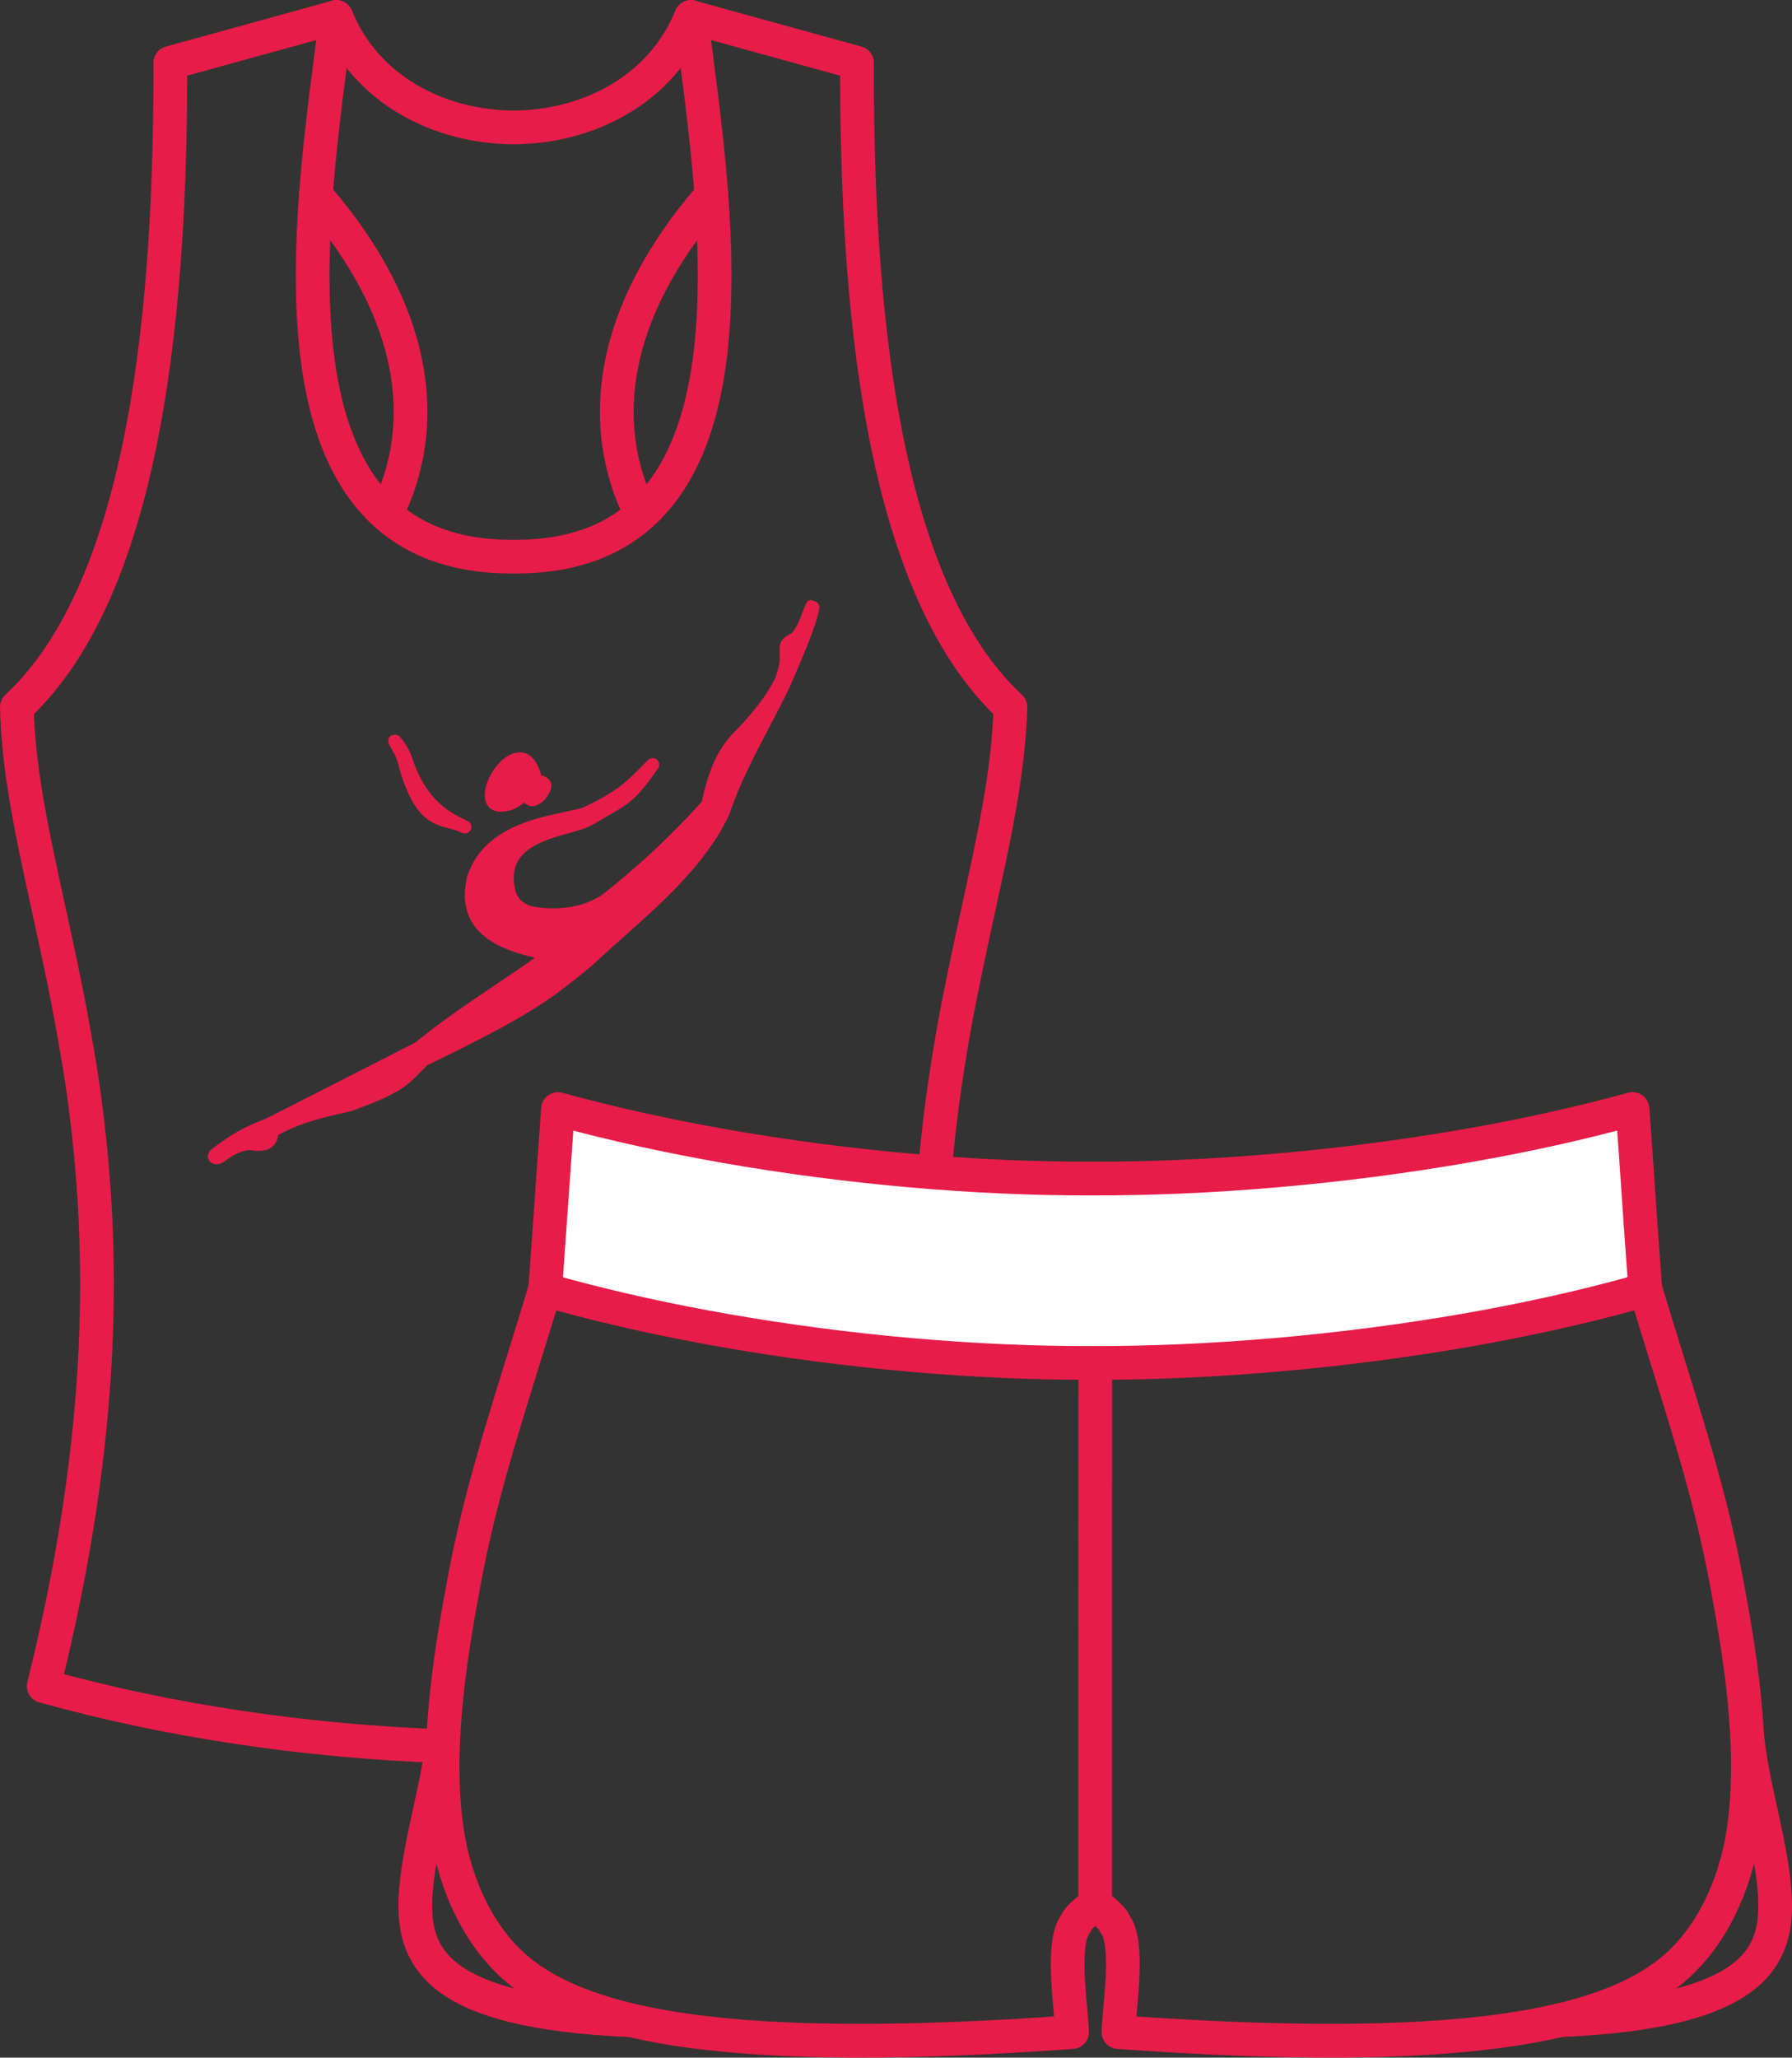 <?xml version="1.0" encoding="UTF-8"?>
<!DOCTYPE svg PUBLIC "-//W3C//DTD SVG 1.1//EN" "http://www.w3.org/Graphics/SVG/1.1/DTD/svg11.dtd">
<!-- Creator: CorelDRAW 2020 (64-Bit Не для коммерческого использования) -->
<svg xmlns="http://www.w3.org/2000/svg" xml:space="preserve" width="13.286mm" height="15.25mm" version="1.1" style="shape-rendering:geometricPrecision; text-rendering:geometricPrecision; image-rendering:optimizeQuality; fill-rule:evenodd; clip-rule:evenodd"
viewBox="0 0 206.22 236.7"
 xmlns:xlink="http://www.w3.org/1999/xlink"
 xmlns:xodm="http://www.corel.com/coreldraw/odm/2003">
 <rect x="0" y="0" width="206.22" height="236.7" fill="#333333" stroke="none"/>
 <defs>
  <style type="text/css">
   <![CDATA[
    .str0 {stroke:#E81C48;stroke-width:3.88;stroke-linecap:round;stroke-linejoin:round;stroke-miterlimit:22.926}
    .fil0 {fill:none}
    .fil2 {fill:white}
    .fil1 {fill:#E81C48;fill-rule:nonzero}
   ]]>
  </style>
 </defs>
 <g id="Слой_x0020_1">
  <path class="fil0 str0" d="M73.78 59.16c-5.02,-10 -3.86,-22.93 8.09,-36.71m-2.35 -20.51c-3.42,8.43 -11.89,12.66 -20.41,12.72 -8.53,-0.06 -17,-4.29 -20.41,-12.72m-2.35 20.51c11.96,13.78 13.11,26.71 8.09,36.71"/>
  <path class="fil0 str0" d="M50.86 200.87c-15.8,-0.59 -31.42,-2.9 -45.83,-6.91 7.32,-29.33 6.99,-50.82 4.63,-67.99l-0.02 -0.16 -0.02 -0.15c-0.06,-0.45 -0.13,-0.9 -0.19,-1.34l-0.04 -0.25 -0.19 -1.22 -0.09 -0.53 -0.18 -1.09 -0.09 -0.55 -0.02 -0.09 -0.14 -0.82 -0.01 -0.04c-1.92,-11.08 -4.46,-20.33 -5.81,-28.9l-0.01 -0.05c-0.19,-1.19 -0.35,-2.37 -0.49,-3.53l-0.01 -0.11c-0.04,-0.34 -0.08,-0.68 -0.11,-1.02l-0.02 -0.24c-0.03,-0.33 -0.06,-0.65 -0.09,-0.98l-0.01 -0.16c-0.03,-0.35 -0.06,-0.7 -0.08,-1.05l-0 -0.07c-0.02,-0.36 -0.04,-0.71 -0.06,-1.07l-0 -0.05 -0 -0.05c-0.02,-0.37 -0.03,-0.74 -0.04,-1.11 15.11,-14.05 17.71,-46.96 17.66,-74.11l19.1 -5.27c-2.96,22.88 -9.46,62.28 20.41,62.07 29.87,0.2 23.37,-39.19 20.41,-62.07l19.1 5.27c-0.05,27.15 2.55,60.06 17.66,74.11l0 0 -0.01 0.37 -0.02 0.44c-0.01,0.26 -0.02,0.52 -0.04,0.77 -0.35,6.37 -1.67,12.66 -3.01,18.88l-0.08 0.37 -0.07 0.32 -0.22 1.01c-1.03,4.75 -2.07,9.47 -2.95,14.26l-0.02 0.13c-0.89,4.89 -1.67,10.14 -2.19,15.85"/>
  <path class="fil1" d="M59.19 86.63c1.27,-0.34 2.48,0.26 3.12,2.61l0.02 0.07 0.04 -0.12c0.22,0.08 0.44,0.16 0.64,0.33 0.57,0.47 0.75,1.18 -0.41,2.57l-0.13 0.12c-1.13,0.86 -1.69,0.51 -2.13,0.12l-0.14 0.1c-0.35,0.25 -0.7,0.5 -1.18,0.69l-0.05 0.02c-1.82,0.58 -2.76,0.04 -3.09,-0.99 -0.28,-0.88 0.06,-2.15 0.71,-3.24 0.64,-1.07 1.6,-2.02 2.6,-2.28zm3.15 2.75l0.02 -0 0 -0.16 -0.03 0.1 0.01 0.07zm11.58 -1.29l0.64 -0.65c0.25,-0.27 0.68,-0.32 0.99,-0.1 0.34,0.24 0.42,0.71 0.18,1.05 -2.53,3.61 -3.13,3.95 -6.31,5.77l-1.34 0.77c-0.69,0.37 -1.63,0.64 -2.7,0.93 -2.98,0.84 -6.98,1.96 -6.15,6.22l0.02 0.08c0.08,0.5 0.27,0.92 0.56,1.25 0.29,0.34 0.71,0.61 1.23,0.8 1.22,0.29 2.92,0.4 4.66,0.11 1.34,-0.23 2.7,-0.72 3.83,-1.57 1.84,-1.47 3.62,-2.98 5.49,-4.7 1.82,-1.69 3.7,-3.57 5.72,-5.8 1.21,-5.4 2.65,-6.9 4.26,-8.56 0.41,-0.43 0.83,-0.86 1.25,-1.38l0.05 -0.06c0.72,-0.83 1.26,-1.54 1.71,-2.21 0.45,-0.66 0.82,-1.31 1.2,-2.02 0.09,-0.25 0.22,-0.69 0.33,-1.08 0.09,-0.34 0.17,-0.63 0.17,-0.68 0.02,-0.39 0.02,-0.71 0.01,-0.97 -0.03,-1.2 -0.05,-1.75 1.39,-2.46 0.56,-0.59 0.93,-1.56 1.25,-2.41l0.28 -0.72c0.32,-0.79 0.55,-0.74 1.09,-0.55l0.07 0.02c0.34,0.12 0.56,0.47 0.49,0.84 -0.18,0.97 -0.62,2.28 -1.22,3.82 -0.58,1.49 -1.34,3.24 -2.16,5.13l-0.02 0.04c-0.73,1.56 -1.58,3.16 -2.43,4.79 -1.67,3.18 -3.38,6.45 -4.5,9.81l-0.04 0.1c-2.57,5.59 -7.93,10.33 -12.29,14.2 -1.28,1.13 -2.48,2.19 -3.5,3.18l-0.93 0.75c-3.89,3.14 -6.12,4.94 -18.04,10.71l-0.77 0.78c-1.61,1.64 -2.47,2.52 -7.97,4.49l-0.1 0.03c-2.18,0.47 -3.78,0.88 -5.11,1.33 -1.18,0.4 -2.17,0.84 -3.18,1.38 -0.13,0.8 -0.48,1.31 -1.08,1.6 -0.58,0.28 -1.33,0.29 -2.31,0.14 -0.47,0.06 -0.92,0.2 -1.35,0.4 -0.47,0.22 -0.92,0.51 -1.36,0.84l-0.01 0.01c-0.4,0.29 -0.79,0.4 -1.08,0.39 -0.2,-0.01 -0.38,-0.07 -0.53,-0.17 -0.2,-0.14 -0.33,-0.34 -0.37,-0.58 -0.04,-0.25 0.02,-0.52 0.2,-0.77 0.04,-0.06 0.09,-0.11 0.16,-0.16 1.1,-0.85 2.02,-1.49 3.01,-2.06 0.98,-0.56 2.02,-1.03 3.36,-1.54l17.1 -8.71c3.09,-2.52 6.11,-4.54 9.12,-6.57 1.49,-1 2.98,-2 4.49,-3.08l0.16 -0.14c-3.47,-0.75 -5.61,-1.94 -6.81,-3.46 -1.32,-1.68 -1.48,-3.68 -0.97,-5.87l0.02 -0.07c1.82,-5.38 7.55,-6.58 11.2,-7.35 1.11,-0.23 2.01,-0.42 2.42,-0.65l0.04 -0.02c3.61,-1.73 4.7,-2.84 6.48,-4.64zm-29.22 -2.68c-0.08,-0.51 0.12,-0.81 0.63,-0.89 0.27,-0.05 0.56,0.05 0.74,0.28 0.26,0.34 0.5,0.65 0.72,1l0.02 0.04c0.23,0.38 0.44,0.8 0.61,1.31 0.72,2.21 1.67,3.75 2.76,4.87 0.97,0.99 2.05,1.68 3.19,2.21 0.16,0.06 0.31,0.13 0.47,0.22 0.37,0.19 0.52,0.65 0.32,1.02 -0.19,0.37 -0.63,0.51 -1,0.33l-0.37 -0.17c-0.35,-0.14 -0.71,-0.23 -1.08,-0.33 -2.02,-0.53 -4.09,-1.07 -5.8,-7.05l-0.01 -0.05c-0.21,-1.03 -0.67,-1.77 -0.91,-2.17 -0.14,-0.23 -0.23,-0.38 -0.27,-0.57l-0.01 -0.05z"/>
  <path class="fil0 str0" d="M179.53 232.39c11.2,-0.48 17.61,-2.29 21.09,-5 2.71,-2.11 3.6,-4.77 3.66,-7.76 0.12,-5.93 -2.6,-13.48 -3.23,-20.08"/>
  <path class="fil0 str0" d="M126.05 219.03c0.41,0.37 1.98,1.46 2.27,2.32 1.72,2.24 0.44,9.83 0.39,12.41 39.35,2.85 56.01,-0.72 63.76,-7.16 4.3,-3.58 7.23,-9.49 8.19,-16.1 1.44,-9.87 -0.63,-21.31 -2.04,-28.86 -2.12,-11.4 -5.85,-21.88 -9.35,-33.63"/>
  <path class="fil2 str0" d="M62.96 148.37l-0.19 -0.43 1.44 -20.36c6.15,1.69 12.68,3.12 19.35,4.29 14.12,2.47 28.88,3.74 41.99,3.7 13.4,0.05 28.82,-1.24 43.41,-3.8 6.55,-1.15 12.95,-2.55 18.91,-4.2 0.6,8.06 0.57,8.65 1.44,20.37l-1.44 0.84c-5.97,1.65 -12.36,3.05 -18.91,4.2 -14.59,2.55 -30,3.85 -43.41,3.8 -13.12,0.04 -27.87,-1.23 -41.99,-3.7 -6.55,-1.14 -12.96,-2.55 -19.02,-4.2l-1.58 -0.51z"/>
  <path class="fil0 str0" d="M72.55 232.39c-11.2,-0.48 -17.61,-2.29 -21.09,-5 -2.71,-2.11 -3.6,-4.77 -3.66,-7.76 -0.12,-5.93 2.6,-13.48 3.23,-20.08"/>
  <path class="fil0 str0" d="M126.04 156.81l-0.01 62.22c-0.41,0.37 -1.98,1.46 -2.27,2.32 -1.72,2.24 -0.44,9.83 -0.39,12.41 -39.35,2.85 -56.01,-0.72 -63.76,-7.16 -4.3,-3.58 -7.23,-9.49 -8.19,-16.1 -1.44,-9.87 0.64,-21.31 2.04,-28.86 2.12,-11.4 5.85,-21.88 9.35,-33.63"/>
 </g>
</svg>
